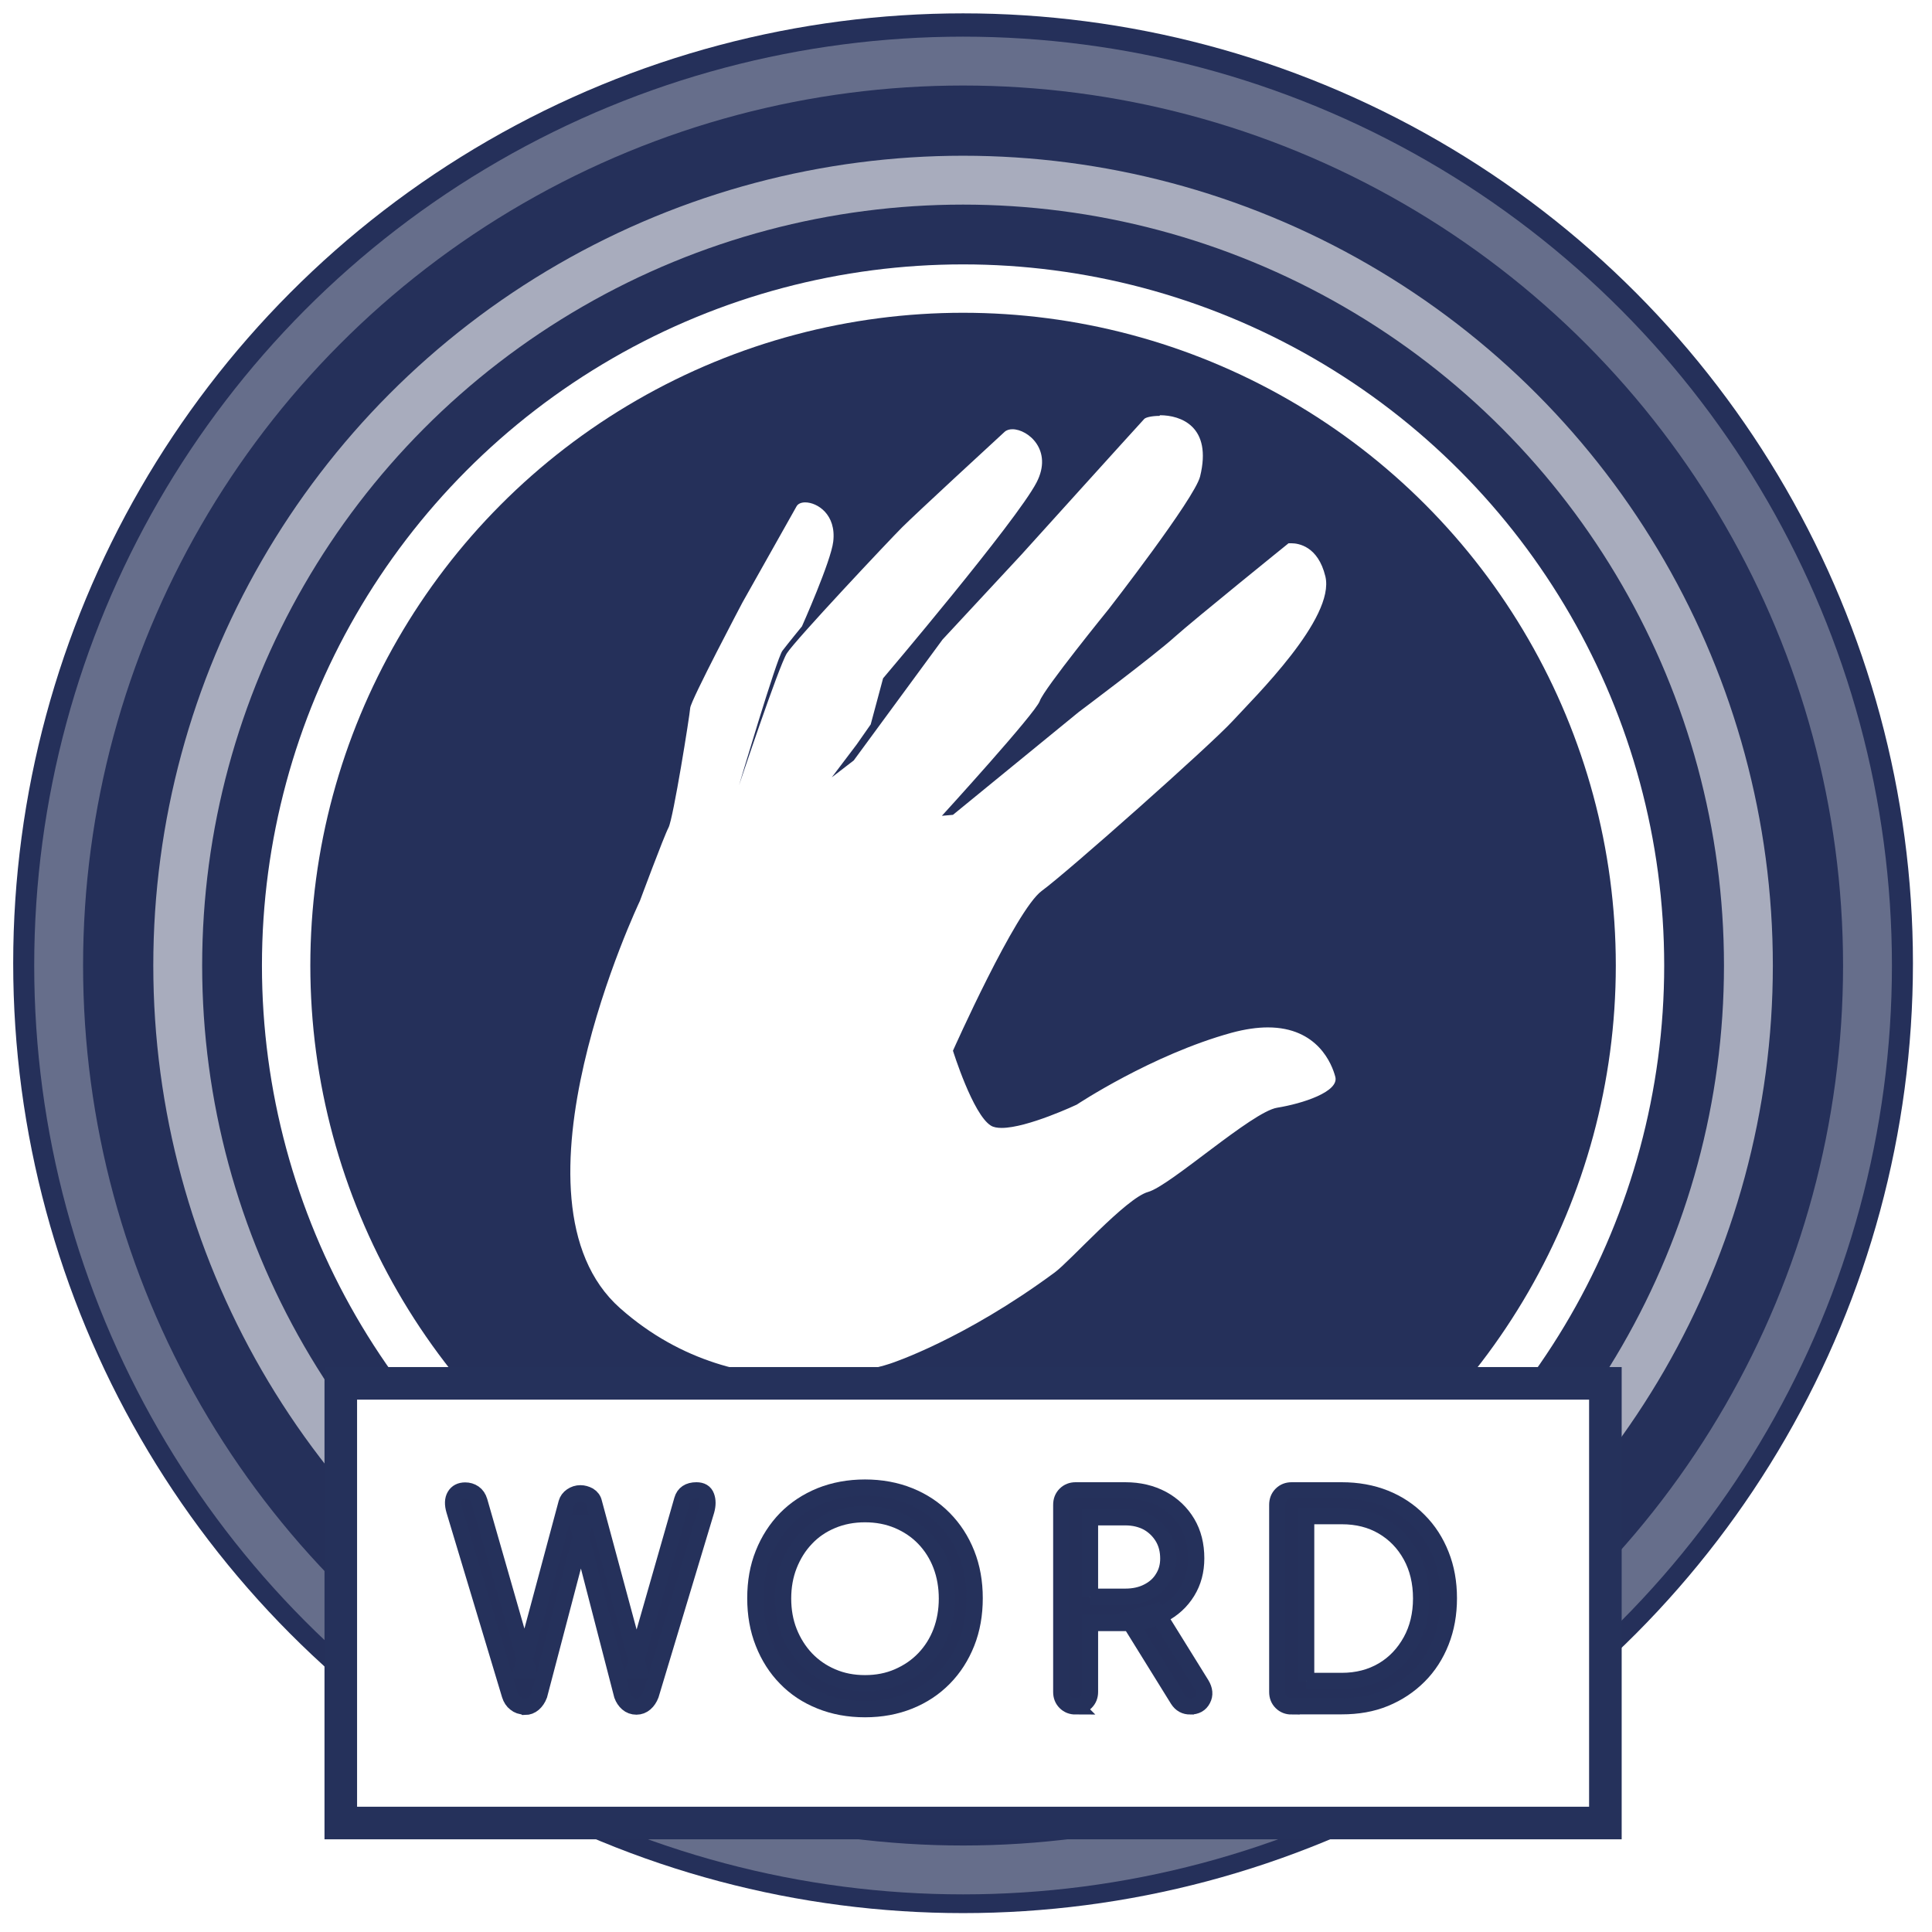 <?xml version="1.0" encoding="UTF-8"?><svg id="Livello_1" xmlns="http://www.w3.org/2000/svg" xmlns:xlink="http://www.w3.org/1999/xlink" viewBox="0 0 118.6 118.6"><defs><style>.cls-1{filter:url(#drop-shadow-1);}.cls-2{opacity:.3;}.cls-2,.cls-3,.cls-4,.cls-5,.cls-6,.cls-7,.cls-8{stroke-miterlimit:10;}.cls-2,.cls-3,.cls-5,.cls-7,.cls-8{stroke:#fff;}.cls-2,.cls-3,.cls-7,.cls-8{fill:none;}.cls-2,.cls-7{stroke-width:3px;}.cls-9,.cls-4,.cls-5{fill:#25305a;}.cls-3{stroke-width:4px;}.cls-4,.cls-6{stroke:#25315b;}.cls-5,.cls-6,.cls-8{stroke-width:2px;}.cls-10,.cls-6{fill:#fff;}.cls-7{opacity:.6;}</style><filter id="drop-shadow-1" x="24.52" y="15.86" width="67" height="79" filterUnits="userSpaceOnUse"><feOffset dx="1.42" dy="1.42"/><feGaussianBlur result="blur" stdDeviation="2.83"/><feFlood flood-color="#000" flood-opacity=".5"/><feComposite in2="blur" operator="in"/><feComposite in="SourceGraphic"/></filter><clipPath id="clippath"><circle class="cls-3" cx="459.08" cy="54.98" r="57.3"/></clipPath></defs><circle class="cls-9" cx="59.12" cy="59.13" r="58.31"/><circle class="cls-5" cx="59.12" cy="59.27" r="42.04"/><circle class="cls-7" cx="59.12" cy="59.27" r="48.21"/><circle class="cls-2" cx="59.12" cy="59.27" r="55.52"/><g class="cls-1"><path class="cls-10" d="M47.85,83.55c-3.04,0-7.51-.75-11.53-4.31-7.72-6.83.73-24.83,1.09-25.59.13-.37,1.47-3.96,1.77-4.53.24-.54,1.24-6.64,1.27-7.14.02-.38,1.12-2.62,3.27-6.68l3.33-5.91c.18-.31.53-.49.97-.49.57,0,1.18.29,1.61.77.35.39.74,1.09.61,2.2-.09.74-.7,2.34-1.22,3.61,1.89-2.07,4.2-4.5,4.6-4.9.75-.75,4.73-4.42,6.03-5.63l.27-.25c.21-.19.49-.29.82-.29.72,0,1.53.5,1.96,1.21.49.81.48,1.8-.03,2.79-1.2,2.31-8.54,11-9.41,12.02l-.38,1.4,3.17-4.31,4.88-5.25s7.21-7.97,7.53-8.33c.29-.32,1.02-.36,1.31-.36.51,0,1.77.11,2.54,1.09.61.78.75,1.89.4,3.28-.35,1.41-5.15,7.62-5.7,8.33-1.92,2.36-3.99,5.06-4.15,5.49-.16.46-1.78,2.38-3.41,4.23l5.01-4.1c.06-.05,4.67-3.51,5.86-4.58,1.22-1.1,6.79-5.59,7.02-5.78l.1-.08.14-.02s.09-.02.24-.02c.47,0,2.03.17,2.57,2.41.54,2.24-2.21,5.53-5.26,8.75-.22.23-.41.43-.55.59-1.32,1.43-10.12,9.27-11.78,10.48-1.07.78-3.67,6-5.21,9.43.5,1.55,1.43,3.76,2.05,4.14.03.02.14.07.4.07,1.2,0,3.58-1,4.4-1.38.13-.09,4.66-3.09,9.58-4.44.85-.23,1.64-.35,2.36-.35,3.45,0,4.42,2.6,4.63,3.4.08.3.03.6-.15.88-.74,1.13-3.51,1.6-3.82,1.65-.72.11-2.67,1.58-4.24,2.76-1.82,1.37-2.97,2.21-3.63,2.39-.78.21-2.67,2.08-3.92,3.32-.73.72-1.3,1.29-1.64,1.54-5.59,4.13-10.01,5.59-10.19,5.65-.08.03-2.35.84-5.58.84h0Z"/><path class="cls-9" d="M69.79,24.07c1.26,0,3.22.67,2.46,3.76-.33,1.35-5.61,8.14-5.61,8.14,0,0-3.98,4.9-4.23,5.64s-6.01,7.05-6.01,7.05l.68-.06,7.72-6.31s4.66-3.49,5.88-4.6c1.23-1.1,7-5.76,7-5.76,0,0,.06,0,.17,0,.44,0,1.64.18,2.09,2.03.62,2.56-4.35,7.42-5.7,8.89s-10.11,9.25-11.71,10.42-5.45,9.81-5.45,9.81c0,0,1.22,3.92,2.33,4.6.16.1.39.14.66.14,1.58,0,4.61-1.43,4.61-1.43,0,0,4.6-3.06,9.5-4.41.85-.23,1.59-.33,2.23-.33,3.07,0,3.94,2.27,4.14,3.03.25.92-2.02,1.65-3.57,1.9-1.55.25-6.57,4.8-7.92,5.17s-4.78,4.24-5.73,4.94c-5.59,4.13-10.05,5.58-10.05,5.58,0,0-2.25.81-5.43.81s-7.41-.83-11.2-4.19c-7.53-6.66,1.21-25,1.21-25,0,0,1.47-3.96,1.76-4.51s1.3-6.88,1.33-7.34,3.21-6.48,3.21-6.48c0,0,2.97-5.27,3.32-5.9.09-.16.29-.24.53-.24.74,0,1.92.74,1.72,2.41-.14,1.21-1.92,5.2-1.92,5.2,0,0-.85,1.04-1.2,1.5-.35.46-2.66,8.25-2.66,8.25,0,0,2.43-7.29,2.93-8.09.51-.81,6.27-6.93,7.08-7.74.81-.81,5.58-5.21,6.29-5.86.12-.11.29-.16.48-.16.96,0,2.51,1.29,1.48,3.27-1.24,2.38-9.42,12.02-9.42,12.02l-.76,2.83-.86,1.23-1.53,2.02,1.35-1.04,5.45-7.42,4.84-5.21s7.21-7.98,7.54-8.33c.09-.1.47-.19.94-.19M69.79,23.07v1-1c-.55,0-1.29.09-1.68.52-.23.26-3.96,4.38-6.08,6.73.5-.7.89-1.29,1.1-1.69.81-1.55.36-2.72.02-3.28-.53-.87-1.49-1.45-2.39-1.45-.46,0-.86.15-1.16.43l-.16.15c-3.57,3.29-5.64,5.22-6.16,5.74-.27.27-1.5,1.56-2.87,3.03.17-.53.3-1,.34-1.32.15-1.29-.32-2.12-.74-2.58-.52-.59-1.26-.94-1.98-.94-.62,0-1.14.27-1.4.75l-3.32,5.9c-3.29,6.23-3.32,6.67-3.34,6.9-.05.64-.97,6.24-1.23,6.97-.33.66-1.5,3.81-1.78,4.55-.58,1.23-8.84,19.16-.95,26.14,4.14,3.67,8.74,4.44,11.86,4.44,3.32,0,5.67-.83,5.77-.87.16-.05,4.65-1.53,10.3-5.71.37-.27.96-.85,1.7-1.59.99-.98,3.05-3.02,3.7-3.19.76-.21,1.94-1.08,3.8-2.48,1.28-.96,3.42-2.57,4.01-2.67.55-.09,3.33-.58,4.16-1.87.26-.39.33-.85.22-1.28-.49-1.82-2.08-3.77-5.11-3.77-.77,0-1.6.12-2.49.37-4.74,1.3-9.12,4.1-9.72,4.5-1.11.52-3.16,1.3-4.12,1.3-.09,0-.14,0-.16-.01-.4-.31-1.18-1.95-1.75-3.67,1.82-4.04,4.13-8.44,4.97-9.06,1.73-1.26,10.48-9.05,11.85-10.55.14-.16.33-.35.55-.58,3.15-3.32,5.98-6.74,5.39-9.21-.5-2.06-1.91-2.8-3.06-2.8-.2,0-.32.02-.32.02l-.25.05-.22.16c-.24.19-5.81,4.69-7.04,5.8-1.18,1.06-5.77,4.51-5.81,4.54l-1.09.89c.13-.2.22-.35.25-.45.21-.46,2.27-3.13,4.06-5.32,1.28-1.65,5.45-7.09,5.8-8.53.38-1.55.22-2.8-.5-3.71-.64-.82-1.71-1.29-2.93-1.29h0Z"/></g><circle class="cls-8" cx="59.12" cy="59.27" r="41.07"/><circle class="cls-3" cx="459.08" cy="54.98" r="57.3"/><rect class="cls-6" x="20.92" y="84.92" width="77.63" height="26.99"/><path class="cls-4" d="M32.18,104.75c-.2,0-.38-.06-.54-.19-.16-.12-.27-.29-.34-.51l-3.41-11.33c-.11-.37-.1-.67.03-.89.13-.22.34-.33.64-.33.19,0,.37.05.53.16.16.11.27.27.34.5l2.97,10.35h-.37l2.75-10.25c.05-.17.15-.31.31-.42.16-.11.34-.17.54-.17.18,0,.35.05.52.14.16.1.27.24.31.43l2.77,10.27h-.34l2.99-10.44c.11-.38.4-.58.87-.58.32,0,.52.12.61.37.09.24.09.53,0,.86l-3.41,11.32c-.08.21-.2.39-.35.52s-.33.2-.53.2c-.22,0-.4-.07-.55-.2s-.26-.3-.33-.49l-2.73-10.55h.41l-2.77,10.54c-.08.21-.2.39-.35.52s-.33.2-.53.2Z"/><path class="cls-4" d="M53.1,104.92c-1,0-1.91-.17-2.73-.5-.83-.33-1.54-.8-2.13-1.41-.59-.6-1.05-1.32-1.38-2.16-.33-.83-.49-1.74-.49-2.74s.16-1.91.49-2.73c.33-.83.79-1.54,1.38-2.15.59-.6,1.3-1.07,2.13-1.41.83-.33,1.74-.5,2.73-.5s1.9.17,2.72.5c.82.33,1.53.8,2.13,1.41.6.61,1.06,1.32,1.39,2.15.33.83.49,1.74.49,2.73s-.16,1.91-.49,2.74c-.33.83-.79,1.55-1.39,2.16-.6.61-1.31,1.08-2.13,1.41-.82.33-1.73.5-2.72.5ZM53.1,103.33c.74,0,1.41-.13,2.03-.4.62-.27,1.15-.63,1.6-1.1.45-.47.8-1.02,1.04-1.65.24-.63.36-1.32.36-2.05s-.12-1.42-.36-2.05c-.24-.63-.59-1.18-1.04-1.65-.45-.47-.99-.83-1.6-1.09-.62-.26-1.29-.39-2.03-.39s-1.41.13-2.03.39c-.62.26-1.15.62-1.59,1.09-.45.47-.79,1.02-1.04,1.65-.25.63-.37,1.32-.37,2.05s.12,1.42.37,2.05c.25.63.6,1.18,1.04,1.65.45.47.98.84,1.59,1.1.62.27,1.29.4,2.03.4Z"/><path class="cls-4" d="M66.03,104.75c-.25,0-.46-.08-.63-.25-.17-.17-.25-.38-.25-.63v-11.49c0-.26.08-.47.25-.64s.38-.25.63-.25h3.05c.85,0,1.6.18,2.26.53.66.36,1.17.85,1.54,1.47.37.62.55,1.35.55,2.17,0,.77-.18,1.45-.55,2.05-.37.6-.88,1.07-1.54,1.41-.66.34-1.41.51-2.26.51h-2.17v4.23c0,.25-.08.46-.25.63-.16.17-.38.25-.64.25ZM66.91,98.02h2.17c.52,0,.98-.1,1.37-.3.4-.2.71-.47.93-.83.23-.36.34-.76.34-1.21,0-.5-.11-.94-.34-1.32-.23-.38-.54-.68-.93-.9-.4-.21-.85-.32-1.37-.32h-2.17v4.89ZM73.07,104.75c-.16,0-.3-.03-.43-.1-.13-.07-.24-.18-.33-.32l-3.05-4.92,1.71-.49,2.78,4.48c.2.33.23.64.08.92-.15.29-.4.43-.76.43Z"/><path class="cls-4" d="M79.29,104.75c-.25,0-.46-.08-.63-.25-.17-.17-.25-.38-.25-.63v-11.49c0-.26.08-.47.25-.64s.38-.25.63-.25h3.07c.97,0,1.86.16,2.66.48s1.49.78,2.08,1.38c.59.59,1.04,1.29,1.36,2.1.32.8.48,1.69.48,2.66s-.16,1.86-.48,2.67c-.32.81-.77,1.51-1.36,2.1-.59.59-1.28,1.05-2.08,1.38s-1.68.48-2.66.48h-3.07ZM80.18,103.19h2.19c.95,0,1.79-.22,2.52-.65s1.3-1.04,1.72-1.8c.42-.76.63-1.64.63-2.62s-.21-1.87-.63-2.63c-.42-.76-.99-1.35-1.72-1.78s-1.57-.64-2.52-.64h-2.19v10.13Z"/></svg>